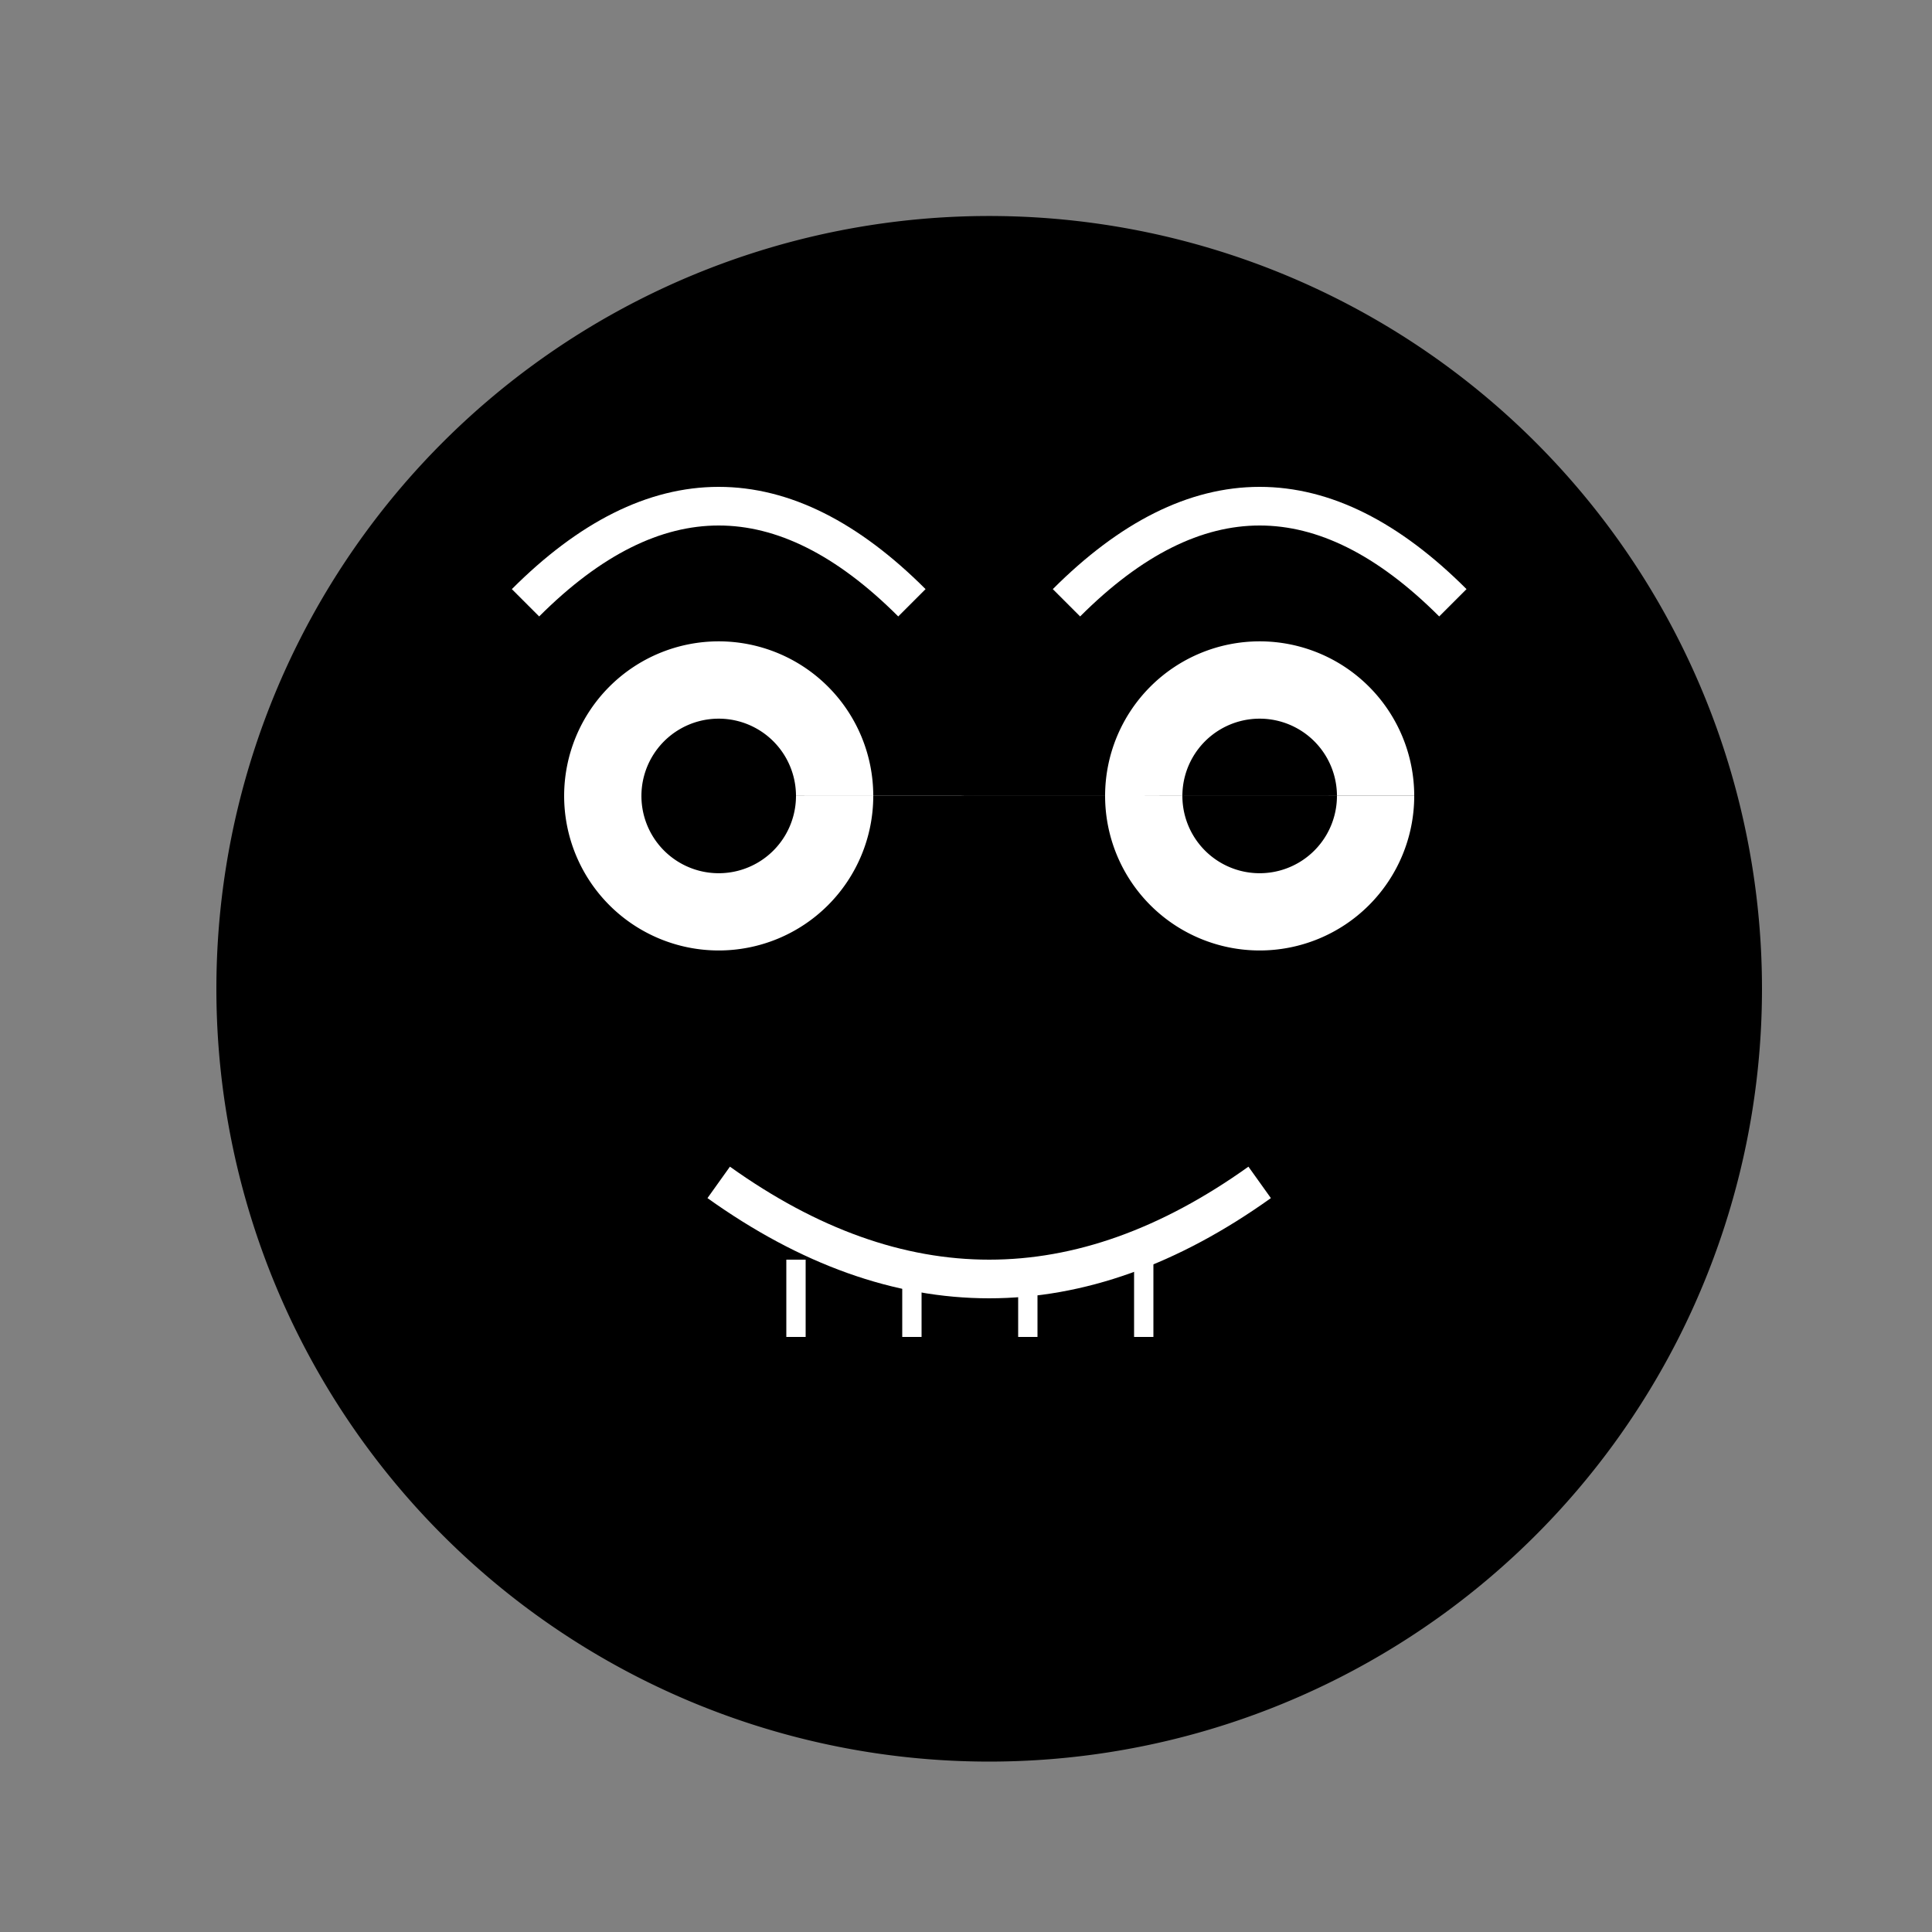 <!--

Generated by DrawGPT.
Free, open source, AI generated images in SVG, PNG, and HTML Canvas format.
https://drawgpt.ai

Created: 2024-01-16T14:16:24.001Z
Link: https://drawgpt.ai/prompt/141159/

-->
<svg xmlns="http://www.w3.org/2000/svg" xmlns:xlink="http://www.w3.org/1999/xlink" width="500" height="500"><rect width="100%" height="100%" fill="#808080" stroke="none"/><defs/><g><path fill="black" stroke="none" paint-order="stroke fill markers" d=" M 456 256 A 200 200 0 1 1 456 255.8"/><path fill="white" stroke="none" paint-order="stroke fill markers" d=" M 226 206 A 40 40 0 1 1 226 205.96 L 366 206 A 40 40 0 1 1 366 205.96"/><path fill="black" stroke="none" paint-order="stroke fill markers" d=" M 206 206 A 20 20 0 1 1 206 205.98 L 346 206 A 20 20 0 1 1 346 205.98"/><path fill="none" stroke="white" paint-order="fill stroke markers" d=" M 186 306 Q 256 356 326 306" stroke-miterlimit="10" stroke-width="10" stroke-dasharray=""/><path fill="none" stroke="white" paint-order="fill stroke markers" d=" M 206 326 L 206 346 M 236 326 L 236 346 M 266 326 L 266 346 M 296 326 L 296 346" stroke-miterlimit="10" stroke-width="5" stroke-dasharray=""/><path fill="none" stroke="white" paint-order="fill stroke markers" d=" M 136 156 Q 186 106 236 156 M 276 156 Q 326 106 376 156" stroke-miterlimit="10" stroke-width="10" stroke-dasharray=""/></g></svg>